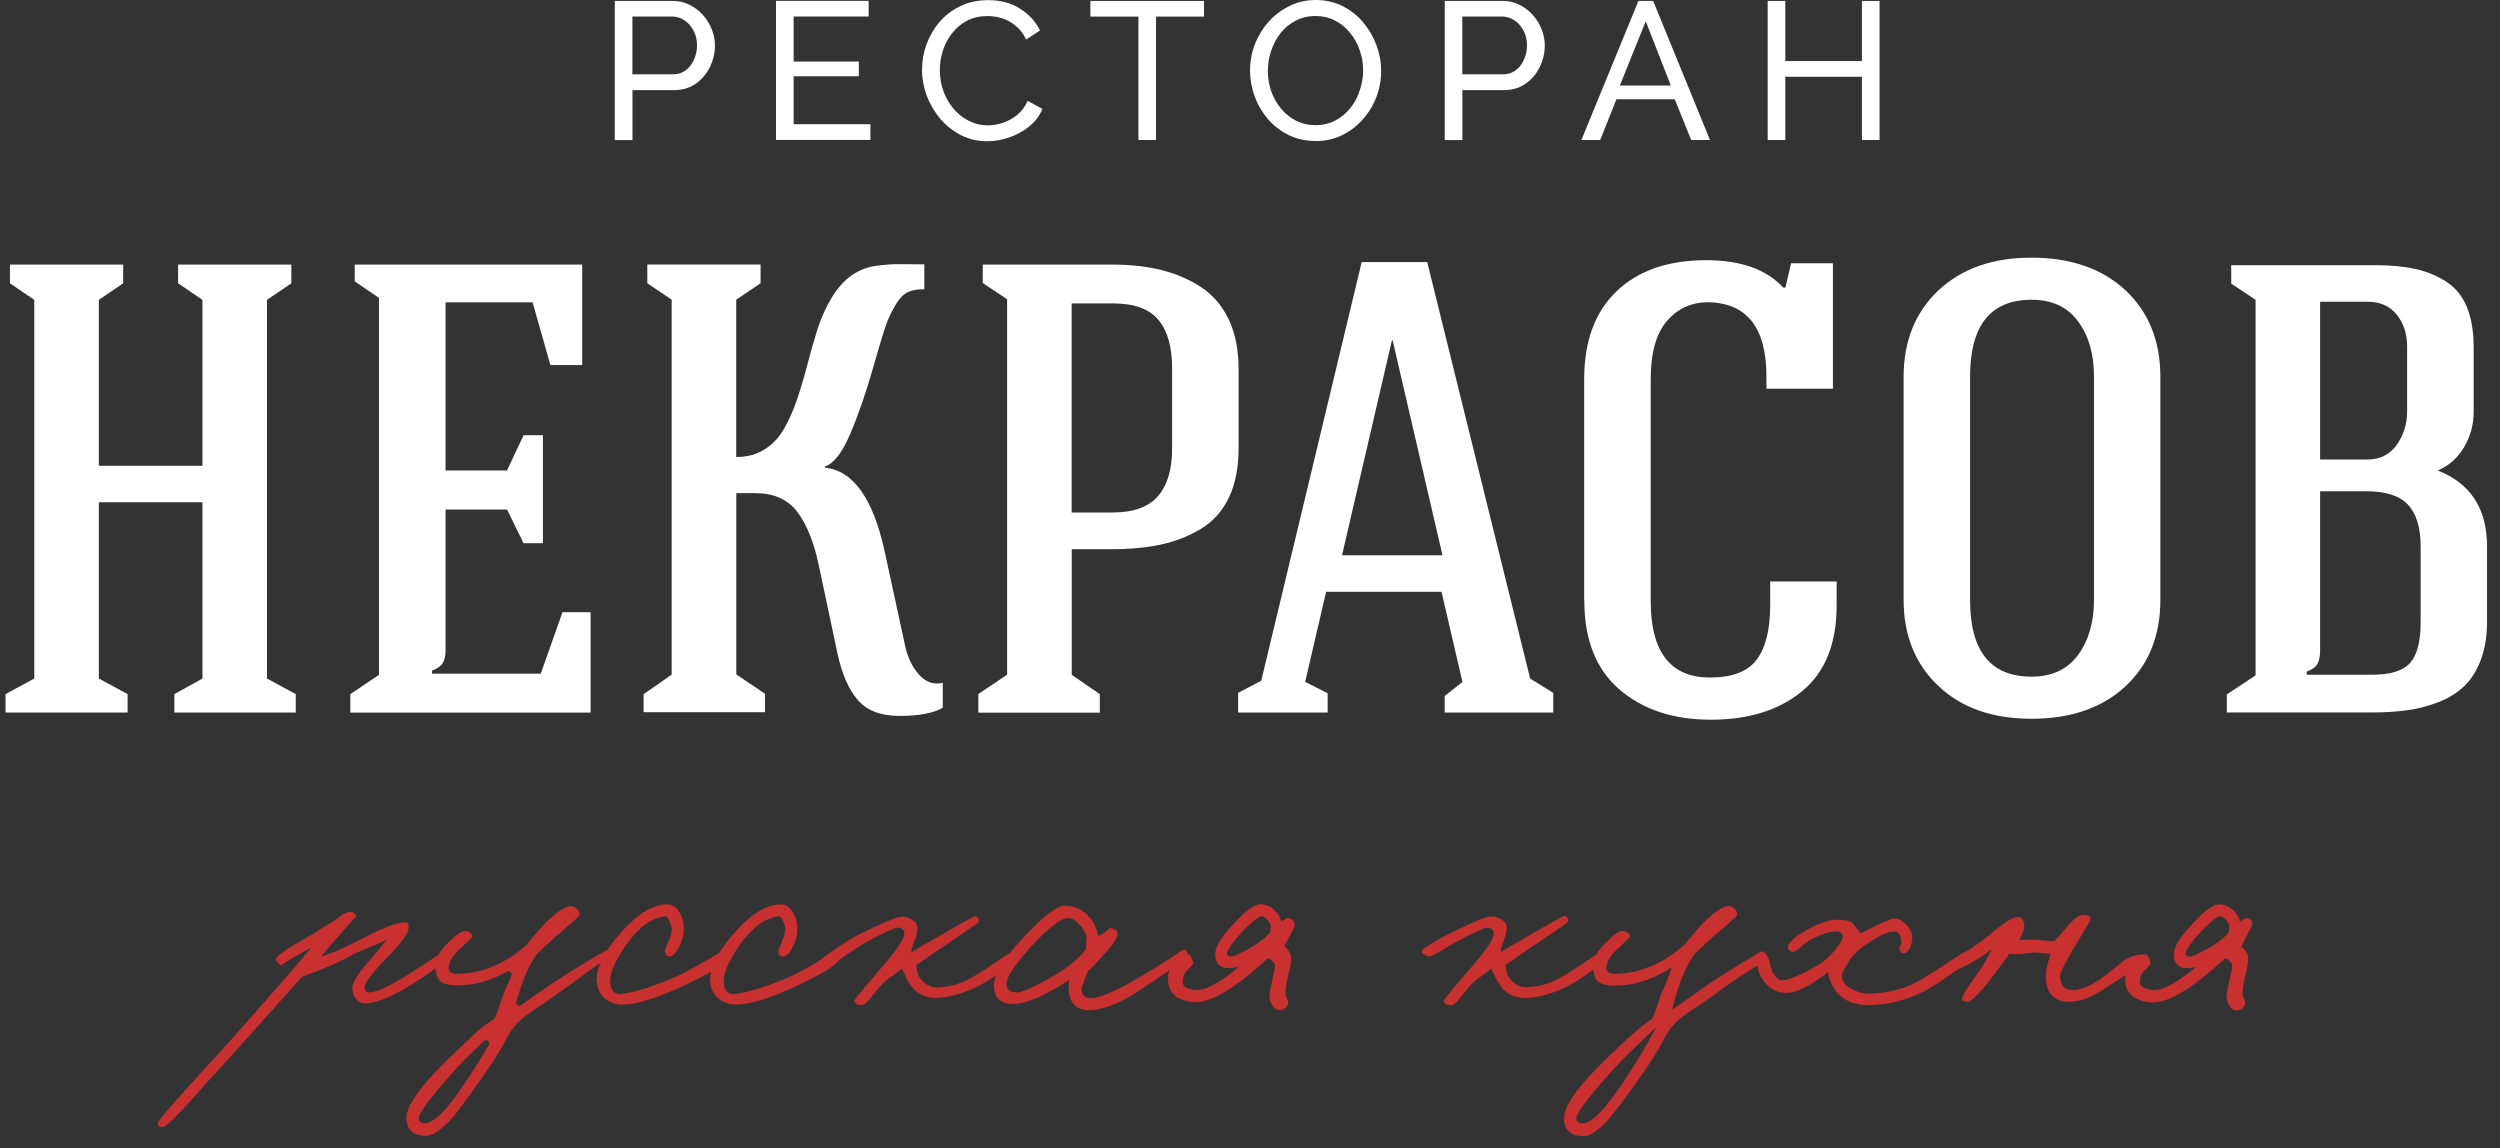 <?xml version="1.0" encoding="UTF-8"?> <svg xmlns="http://www.w3.org/2000/svg" width="135" height="62" viewBox="0 0 135 62" fill="none"><rect x="0" y="0" width="135" height="62" fill="#333333" stroke="none"/><path d="M0.3 38.477V37.482L1.851 36.641V16.191L0.537 15.298V14.288H6.652V15.298L5.337 16.191V25.153H10.932V16.191L9.617 15.298V14.288H15.733V15.298L14.418 16.191V36.641L15.97 37.482V38.477H9.416V37.482L10.932 36.641V27.123H5.337V36.641L6.889 37.482V38.477H0.3Z" fill="white"></path><path d="M18.919 38.477V37.482L20.467 36.44V16.088L19.156 15.196V14.288H31.438V19.712H29.721L28.761 16.325H24.059V25.405H27.38L28.272 23.502H29.318V29.334H28.272L27.38 27.514H24.059V35.129C24.059 35.422 24.008 35.647 23.905 35.812C23.803 35.974 23.613 36.108 23.333 36.207V36.377H29.2L30.376 33.057H31.892V38.481H18.919V38.477Z" fill="white"></path><path d="M34.754 38.478V37.483L36.27 36.432V16.183L34.955 15.295V14.284H41.071V15.295L39.756 16.183V24.679C40.352 24.679 40.865 24.541 41.304 24.257C41.742 23.977 42.093 23.598 42.362 23.116C42.63 22.634 42.863 22.101 43.06 21.513C43.258 20.925 43.44 20.305 43.609 19.649C43.779 18.994 43.957 18.37 44.146 17.774C44.336 17.182 44.588 16.621 44.9 16.092C45.216 15.567 45.579 15.157 45.994 14.864C46.207 14.718 46.432 14.604 46.665 14.513C46.898 14.422 47.178 14.363 47.506 14.328C47.83 14.296 48.082 14.276 48.256 14.268C48.43 14.264 48.726 14.264 49.148 14.268C49.571 14.272 49.824 14.276 49.914 14.276V15.623C49.377 15.611 48.979 15.733 48.726 15.982C48.473 16.234 48.213 16.669 47.944 17.281C47.81 17.604 47.542 18.465 47.147 19.859C46.748 21.252 46.334 22.449 45.903 23.451C45.473 24.454 45.019 25.035 44.549 25.189V25.256C46.073 25.406 47.151 26.918 47.778 29.804L48.868 34.837C49.002 35.477 49.251 36.006 49.618 36.421C49.985 36.835 50.412 36.989 50.909 36.875V38.221C50.392 38.513 49.618 38.659 48.584 38.659C47.549 38.659 46.811 38.371 46.318 37.798C45.824 37.226 45.461 36.389 45.224 35.288L44.206 30.487C43.945 29.263 43.562 28.315 43.053 27.64C42.539 26.965 41.785 26.63 40.786 26.63H39.76V36.417L41.308 37.463V38.458H34.754V38.478Z" fill="white"></path><path d="M57.87 27.675H60.077C61.198 27.675 62.015 27.383 62.528 26.795C63.038 26.211 63.294 25.35 63.294 24.209V19.886C63.294 18.737 63.05 17.865 62.552 17.272C62.059 16.68 61.245 16.384 60.108 16.384H57.87V27.672V27.675ZM52.832 38.477V37.478L54.384 36.432V16.159L53.069 15.283V14.288H60.077C61.052 14.288 61.936 14.386 62.722 14.584C63.508 14.781 64.222 15.089 64.862 15.508C65.501 15.93 65.999 16.51 66.354 17.257C66.705 18.003 66.883 18.883 66.883 19.906V24.209C66.883 25.251 66.709 26.136 66.362 26.866C66.014 27.593 65.509 28.157 64.854 28.556C64.198 28.951 63.48 29.235 62.698 29.405C61.916 29.574 61.02 29.657 60.014 29.657H57.874V36.44L59.39 37.486V38.485H52.836L52.832 38.477Z" fill="white"></path><path d="M72.474 29.985H77.894L75.198 18.358L75.162 18.39L72.47 29.981L72.474 29.985ZM66.859 38.477V37.415L68.107 36.76C68.308 35.919 69.094 32.642 70.468 26.922C71.842 21.205 72.864 16.949 73.532 14.15H77.069L82.628 36.642L83.875 37.415V38.477H78.013V37.585L78.972 36.827L77.843 31.959H71.609L70.48 36.823L71.692 37.435V38.477H66.856H66.859Z" fill="white"></path><path d="M85.546 32.445V20.466C85.546 18.421 86.13 16.842 87.299 15.725C88.467 14.608 90.078 14.051 92.135 14.051C94.003 14.051 95.392 14.544 96.296 15.531H96.411L96.719 14.217H98.977V20.992H95.388V20.336C95.388 17.695 94.338 16.357 92.238 16.321C91.338 16.321 90.595 16.661 90.015 17.332C89.431 18.007 89.139 19.053 89.139 20.466V32.457C89.139 35.212 90.205 36.586 92.34 36.586C93.541 36.586 94.385 36.263 94.867 35.615C95.349 34.968 95.59 33.989 95.59 32.682V31.399H99.178V32.713C99.178 34.758 98.559 36.294 97.319 37.321C96.075 38.347 94.433 38.864 92.392 38.864C90.351 38.864 88.712 38.319 87.449 37.23C86.186 36.14 85.554 34.545 85.554 32.445H85.546Z" fill="white"></path><path d="M106.384 32.398C106.384 35.161 107.489 36.539 109.704 36.539C110.805 36.539 111.642 36.148 112.215 35.367C112.787 34.581 113.076 33.594 113.076 32.398V20.344C113.076 19.128 112.791 18.129 112.215 17.352C111.642 16.574 110.805 16.187 109.704 16.187C107.489 16.187 106.384 17.573 106.384 20.344V32.398ZM102.795 32.378V20.364C102.795 18.422 103.423 16.862 104.674 15.682C105.926 14.505 107.604 13.913 109.704 13.913C111.804 13.913 113.518 14.501 114.773 15.674C116.029 16.846 116.66 18.41 116.66 20.364V32.378C116.66 34.332 116.033 35.895 114.773 37.06C113.514 38.229 111.824 38.813 109.704 38.813C107.584 38.813 105.926 38.225 104.674 37.044C103.423 35.864 102.795 34.308 102.795 32.378Z" fill="white"></path><path d="M125.287 24.813H127.845C128.52 24.813 129.041 24.553 129.42 24.027C129.795 23.502 129.985 22.898 129.985 22.207V18.725C129.985 18.026 129.795 17.446 129.42 16.984C129.045 16.522 128.52 16.293 127.845 16.293H125.287V24.817V24.813ZM128.086 36.436C129.085 36.436 129.772 36.223 130.151 35.793C130.526 35.366 130.715 34.632 130.715 33.594V29.519C130.715 28.493 130.486 27.739 130.032 27.253C129.578 26.767 128.828 26.527 127.782 26.527H125.287V35.114C125.287 35.441 125.235 35.69 125.137 35.86C125.034 36.029 124.845 36.164 124.564 36.266V36.436H128.086ZM120.249 38.477V37.498L121.801 36.472V16.191L120.486 15.314V14.319H128.22C129.073 14.319 129.807 14.386 130.419 14.521C131.031 14.655 131.588 14.884 132.085 15.204C132.587 15.524 132.962 15.977 133.206 16.57C133.451 17.158 133.578 17.888 133.578 18.753V22.223C133.578 22.918 133.408 23.562 133.064 24.142C132.721 24.726 132.247 25.149 131.639 25.405C133.416 26.104 134.3 27.47 134.3 29.515V33.574C134.3 34.348 134.189 35.027 133.972 35.611C133.755 36.195 133.463 36.669 133.096 37.024C132.729 37.384 132.275 37.676 131.73 37.893C131.185 38.11 130.62 38.264 130.036 38.347C129.452 38.43 128.8 38.473 128.082 38.473H120.249V38.477Z" fill="white"></path><path d="M66.457 51.66C66.279 51.64 66.268 51.561 66.26 51.522C66.248 51.447 66.299 51.182 66.994 50.408C67.721 49.615 68.02 49.488 68.139 49.48H68.147C68.253 49.48 68.364 49.587 68.443 49.678C68.593 49.855 68.617 49.954 68.617 50.002L68.597 50.333C68.329 50.673 67.867 51.012 67.219 51.348C66.674 51.64 66.501 51.66 66.453 51.656M56.24 53.061C55.533 53.44 55.071 53.622 54.85 53.594C54.55 53.563 54.384 53.428 54.349 53.192C54.305 52.844 54.727 52.177 55.62 51.182C56.579 50.132 57.262 49.595 57.665 49.575C57.878 49.563 58.099 49.698 58.336 49.978C58.561 50.246 58.672 50.468 58.672 50.649L58.64 51.269C58.182 51.873 57.385 52.469 56.244 53.061M26.392 56.429C25.978 57.144 25.544 57.838 25.09 58.51C24.138 59.939 23.428 60.653 22.946 60.653C22.745 60.653 22.634 60.574 22.61 60.42C22.575 60.144 23.301 59.181 24.79 57.538C25.07 57.234 25.516 56.796 26.124 56.216C26.27 56.078 26.495 56.255 26.392 56.429ZM69.833 49.745C69.833 49.745 69.813 49.709 69.801 49.698C69.766 49.65 69.71 49.615 69.639 49.591C69.548 49.563 69.458 49.591 69.375 49.638C69.375 49.638 69.339 49.674 69.197 49.765C69.13 49.567 69.071 49.441 69.015 49.362C68.767 49.026 68.451 48.845 68.076 48.829H68.068C67.736 48.829 67.258 49.184 66.568 49.946C65.928 50.625 65.616 51.147 65.616 51.529C65.616 52.011 65.873 52.276 66.343 52.276C66.52 52.276 66.726 52.236 66.951 52.161C66.852 52.244 66.749 52.331 66.639 52.418C65.735 53.144 65.052 53.488 64.598 53.456C64.084 53.425 63.84 53.267 63.863 52.986C63.875 52.71 63.982 52.489 64.179 52.335C64.357 52.177 64.44 52.059 64.432 51.983C64.353 51.707 64.282 51.561 64.215 51.549C64.187 51.549 64.159 51.549 64.128 51.549C64.128 51.368 64.096 51.289 63.895 51.281C63.796 51.32 63.196 51.806 61.333 52.888C60.184 53.555 59.374 53.894 58.904 53.894C58.6 53.894 58.435 53.748 58.403 53.456C58.391 53.357 58.51 53.014 58.755 52.434C58.956 52.264 59.236 51.976 59.592 51.561C60.061 51.06 60.31 50.708 60.346 50.507C60.377 50.262 60.223 50.128 59.876 50.104C59.986 50.116 59.801 50.266 59.323 50.558C59.189 50.12 59.07 49.84 58.972 49.706C58.593 49.192 58.123 48.924 57.566 48.9C57.084 48.888 56.299 49.488 55.205 50.693C54.956 50.957 54.739 51.206 54.55 51.443C54.372 51.553 54.147 51.707 53.863 51.901C53.093 52.426 52.525 52.777 52.157 52.955C51.676 53.18 51.162 53.302 50.618 53.322C50.337 53.334 50.081 53.227 49.848 53.006C49.67 52.828 49.567 52.666 49.544 52.517C49.489 52.272 49.477 52.126 49.508 52.082C49.777 51.916 50.089 51.703 50.448 51.447L51.285 50.878C52.335 50.171 52.86 49.808 52.86 49.773C52.86 49.595 52.797 49.492 52.675 49.473C52.619 49.461 51.988 49.808 50.783 50.511C49.773 51.083 49.252 51.391 49.208 51.443C49.208 51.308 49.267 51.099 49.378 50.815C49.489 50.535 49.544 50.302 49.544 50.112C49.544 49.934 49.445 49.781 49.244 49.658C49.054 49.536 48.853 49.484 48.64 49.508C48.34 49.544 47.558 49.875 46.294 50.515C46.014 50.649 45.568 50.929 44.952 51.352C44.597 51.601 44.34 51.79 44.178 51.924C44.139 51.948 44.103 51.968 44.064 51.991C43.361 52.406 42.797 52.694 42.37 52.864C41.285 53.31 40.416 53.578 39.757 53.669C39.287 53.736 39.062 53.48 39.085 52.9C39.109 52.453 39.389 51.837 39.922 51.056C40.602 50.084 41.32 49.559 42.066 49.48C42.165 49.469 42.268 49.634 42.37 49.982C42.437 50.183 42.402 50.432 42.272 50.736C42.114 51.127 42.035 51.312 42.035 51.289C42.015 51.514 42.09 51.636 42.272 51.656C42.437 51.668 42.611 51.506 42.789 51.17C42.959 50.858 43.045 50.55 43.057 50.246C43.069 49.879 42.994 49.559 42.836 49.295C42.67 48.983 42.437 48.829 42.133 48.841C41.304 48.853 40.4 49.457 39.421 50.649C39.188 50.937 38.991 51.214 38.833 51.474C38.679 51.553 38.379 51.727 37.929 51.987C37.226 52.402 36.661 52.69 36.235 52.86C35.149 53.306 34.281 53.575 33.621 53.665C33.156 53.733 32.931 53.476 32.95 52.895C32.974 52.449 33.254 51.834 33.791 51.052C34.47 50.081 35.189 49.556 35.935 49.477C36.034 49.465 36.136 49.63 36.239 49.978C36.306 50.179 36.27 50.428 36.14 50.732C35.982 51.123 35.907 51.308 35.907 51.285C35.884 51.51 35.963 51.632 36.14 51.652C36.306 51.664 36.48 51.502 36.657 51.166C36.827 50.854 36.914 50.546 36.926 50.242C36.938 49.875 36.863 49.556 36.705 49.291C36.539 48.979 36.302 48.825 36.002 48.837C35.173 48.849 34.273 49.453 33.286 50.645C33.104 50.87 32.946 51.083 32.812 51.289C32.504 51.431 31.41 52.078 29.887 53.057L28.145 54.273C28.011 54.364 27.834 54.242 27.881 54.084C27.96 53.803 28.082 53.428 28.248 52.955C28.414 52.513 28.635 52.07 28.911 51.624C28.915 51.616 28.919 51.608 28.923 51.605C29.053 51.443 29.452 51.068 30.123 50.475C30.755 49.942 31.13 49.607 31.253 49.469C31.28 49.437 31.3 49.398 31.296 49.354C31.292 49.259 31.249 49.169 31.162 49.082C31.063 48.983 30.949 48.932 30.826 48.932C30.538 48.932 30.088 49.22 29.488 49.804C29.322 49.962 28.979 50.357 28.457 50.996C28.453 51.004 28.442 51.012 28.438 51.02C27.257 52.062 25.998 52.584 24.663 52.584C24.351 52.584 24.205 52.461 24.229 52.216C24.249 51.904 24.474 51.557 24.9 51.178C25.18 50.922 25.362 50.748 25.445 50.653C25.485 50.606 25.504 50.538 25.481 50.483C25.437 50.369 25.319 50.302 25.133 50.274C24.967 50.239 24.648 50.46 24.178 50.925C23.957 51.154 23.791 51.364 23.672 51.561C23.384 51.751 22.946 52.035 22.369 52.418C21.165 53.2 20.348 53.59 19.922 53.59C19.788 53.59 19.709 53.5 19.689 53.322C19.677 53.097 20.056 52.584 20.826 51.782C21.608 51.001 22.022 50.452 22.066 50.14C22.089 49.915 22.034 49.804 21.9 49.804C21.43 49.804 20.617 50.116 19.456 50.74C18.473 51.241 17.77 51.545 17.348 51.644C17.482 51.466 17.814 51.075 18.354 50.471C18.935 49.8 19.227 49.477 19.227 49.5C19.227 49.366 19.144 49.283 18.974 49.248C18.797 49.204 18.512 49.342 18.121 49.666C17.968 49.757 17.727 49.907 17.403 50.116C17.091 50.325 16.803 50.503 16.55 50.637C15.378 51.285 14.829 51.687 14.908 51.841C15.018 52.031 15.133 52.13 15.243 52.141C15.145 52.13 15.457 51.92 16.183 51.506L16.819 51.17C16.195 51.916 15.188 53.081 13.802 54.652C13.258 55.276 12.725 55.872 12.211 56.445L10.786 58.004C8.33 60.681 8.516 60.665 8.516 60.701C8.54 60.815 8.626 60.87 8.784 60.87C8.828 60.87 9.092 60.851 11.153 58.474C11.611 57.996 13.329 56.086 16.313 52.745C17.34 52.386 18.279 51.976 19.128 51.506C19.294 51.427 19.606 51.293 20.068 51.103C20.411 50.969 20.684 50.846 20.873 50.736C20.849 50.803 20.573 51.147 20.036 51.774C19.389 52.501 19.053 53.014 19.029 53.314C19.018 53.539 19.073 53.733 19.199 53.902C19.334 54.092 19.499 54.187 19.701 54.187C20.372 54.175 21.363 53.74 22.681 52.88C23.005 52.663 23.285 52.469 23.518 52.295C23.562 52.615 23.625 52.821 23.704 52.911C23.862 53.113 24.205 53.211 24.742 53.211C25.599 53.211 26.476 52.967 27.368 52.469C27.51 52.39 27.668 52.532 27.613 52.682C27.565 52.809 27.506 52.951 27.439 53.109C27.261 53.5 27.154 53.756 27.119 53.879C27.032 54.167 26.906 54.526 26.736 54.949C26.724 54.984 26.701 55.012 26.669 55.031L26.515 55.13C25.919 55.541 25.911 55.545 24.695 56.717C22.863 58.427 21.947 59.643 21.947 60.369C21.947 60.993 22.294 61.317 22.985 61.34C23.321 61.352 23.755 61.072 24.288 60.507C24.288 60.503 24.296 60.499 24.296 60.495C24.403 60.393 24.501 60.282 24.592 60.168C25.212 59.355 26.764 57.25 27.257 56.263C27.916 54.925 28.501 54.826 29.997 53.744C31.158 52.892 31.971 52.299 32.437 51.972C32.267 52.362 32.196 52.718 32.224 53.042C32.259 53.409 32.409 53.705 32.674 53.93C32.919 54.131 33.215 54.238 33.562 54.246C34.245 54.269 35.283 53.969 36.677 53.342C37.415 53.002 37.988 52.71 38.402 52.465C38.355 52.666 38.339 52.86 38.355 53.038C38.387 53.405 38.541 53.701 38.805 53.926C39.05 54.127 39.346 54.234 39.693 54.242C40.373 54.266 41.415 53.965 42.808 53.338C44.325 52.639 45.154 52.141 45.296 51.841C45.995 51.356 46.46 51.048 46.693 50.925C47.743 50.345 48.355 50.065 48.533 50.089C48.734 50.124 48.837 50.234 48.837 50.424C48.837 50.704 48.399 51.34 47.53 52.335C46.583 53.44 46.113 54.009 46.125 54.044C46.168 54.198 46.314 54.277 46.559 54.277C46.658 54.277 46.843 54.108 47.112 53.776C47.424 53.373 47.609 53.152 47.664 53.105C47.811 52.971 47.996 52.824 48.217 52.67C48.462 52.493 48.624 52.37 48.703 52.303C48.746 52.382 48.821 52.532 48.92 52.757C49.011 52.935 49.082 53.065 49.137 53.144C49.449 53.634 49.919 53.883 50.543 53.883C51.099 53.883 51.747 53.725 52.485 53.413C52.88 53.243 53.31 52.994 53.78 52.666C53.709 52.856 53.673 53.026 53.673 53.176C53.673 53.867 54.009 54.214 54.676 54.214C55.158 54.214 55.742 54.036 56.437 53.677C56.84 53.476 57.274 53.219 57.744 52.907C57.688 53.255 57.693 53.555 57.764 53.811C57.898 54.301 58.245 54.55 58.802 54.55C59.572 54.55 60.539 54.159 61.7 53.377C62.296 52.978 62.782 52.647 63.16 52.386C63.105 52.524 63.074 52.663 63.074 52.809C63.054 53.602 63.52 54.036 64.479 54.115C65.127 54.159 66.015 53.748 67.144 52.876C67.511 52.588 67.957 52.205 68.482 51.735C68.727 51.869 68.85 52.003 68.85 52.138C68.838 52.303 68.782 52.599 68.68 53.026C68.589 53.428 68.546 53.689 68.546 53.815C68.546 53.969 68.597 54.127 68.7 54.281C68.81 54.471 68.952 54.562 69.118 54.55C69.331 54.53 69.477 54.416 69.552 54.214C69.576 54.135 69.56 54.048 69.501 53.946C69.446 53.835 69.418 53.744 69.418 53.677C69.406 53.464 69.446 53.164 69.537 52.773C69.647 52.351 69.71 52.023 69.722 51.802C69.734 51.545 69.608 51.312 69.355 51.095C69.355 51.075 69.529 50.748 69.872 50.112C69.939 49.994 69.931 49.84 69.844 49.733C69.844 49.733 69.841 49.729 69.837 49.725L69.829 49.717L69.833 49.745Z" fill="#C93131"></path><path d="M118.216 51.66C118.038 51.64 118.026 51.561 118.022 51.521C118.01 51.446 118.062 51.182 118.756 50.412C119.479 49.618 119.787 49.488 119.901 49.484H119.909C120.016 49.484 120.126 49.591 120.205 49.682C120.355 49.859 120.379 49.958 120.379 50.005L120.359 50.337C120.091 50.676 119.629 51.016 118.982 51.352C118.441 51.644 118.267 51.667 118.216 51.66ZM87.599 58.517C86.651 59.947 85.937 60.661 85.455 60.661C85.254 60.661 85.143 60.582 85.119 60.428C85.084 60.148 85.81 59.188 87.299 57.546C87.689 57.124 88.404 56.429 89.442 55.469C88.874 56.531 88.258 57.546 87.603 58.517H87.599ZM121.567 49.701C121.532 49.654 121.477 49.618 121.406 49.595C121.315 49.563 121.22 49.595 121.141 49.642C121.141 49.642 121.106 49.678 120.963 49.772C120.896 49.575 120.837 49.449 120.782 49.37C120.533 49.034 120.217 48.852 119.842 48.837H119.834C119.503 48.837 119.025 49.192 118.334 49.954C117.694 50.633 117.383 51.154 117.383 51.537C117.383 52.019 117.639 52.283 118.109 52.283C118.259 52.283 118.421 52.256 118.595 52.204C118.512 52.276 118.425 52.346 118.33 52.422C117.426 53.148 116.743 53.492 116.289 53.46C115.776 53.424 115.527 53.27 115.551 52.99C115.563 52.71 115.669 52.493 115.87 52.339C116.048 52.181 116.131 52.062 116.123 51.987C116.044 51.707 115.973 51.561 115.906 51.549H115.89C115.851 51.533 115.807 51.533 115.752 51.541C115.685 51.553 115.132 51.514 114.595 51.952C113.96 52.465 113.557 52.781 113.391 52.891C112.823 53.27 112.341 53.46 111.95 53.46C111.48 53.46 111.247 53.203 111.247 52.69C111.247 52.501 111.603 51.818 112.317 50.645C112.684 50.041 112.874 49.717 112.886 49.674C112.929 49.496 112.787 49.405 112.451 49.405C112.238 49.405 111.915 49.674 111.48 50.211C111.314 50.424 111.133 50.625 110.943 50.815C110.853 50.834 110.699 50.831 110.474 50.795C110.193 50.763 110.027 50.744 109.972 50.744H109.032C109.258 50.384 109.344 50.096 109.301 49.871C109.258 49.65 109.159 49.532 109.017 49.52C108.728 49.488 108.164 49.84 107.327 50.574C107.102 50.763 106.735 51.024 106.229 51.352C106.02 51.438 105.661 51.652 105.148 51.999C104.267 52.591 103.655 52.962 103.324 53.12C102.633 53.444 101.863 53.622 101.01 53.657C100.655 53.669 100.311 53.586 99.988 53.405C99.609 53.203 99.435 52.939 99.466 52.615C99.478 52.536 99.601 52.303 99.834 51.912C100.055 51.557 100.414 51.221 100.904 50.906C101.563 50.471 102.044 50.27 102.345 50.305C102.546 50.337 102.656 50.526 102.68 50.874C102.68 50.917 102.66 50.984 102.613 51.075C102.57 51.166 102.558 51.233 102.577 51.277C102.621 51.411 102.688 51.478 102.779 51.478C103.004 51.478 103.158 51.257 103.249 50.807C103.304 50.526 103.221 50.254 102.996 49.986C102.783 49.741 102.542 49.611 102.277 49.599C102.108 49.599 101.508 49.867 100.469 50.404L100.051 49.867C99.928 49.753 99.711 49.69 99.399 49.666C98.874 49.642 98.314 49.8 97.725 50.132C96.908 50.578 96.521 50.925 96.553 51.17C96.576 51.316 96.667 51.395 96.821 51.403C96.9 51.415 97.027 51.336 97.208 51.17C97.441 50.961 97.615 50.823 97.729 50.767C98.365 50.432 98.847 50.274 99.17 50.297C99.427 50.317 99.537 50.424 99.506 50.613C99.47 50.838 99.202 51.213 98.701 51.735C98.412 51.991 97.974 52.26 97.394 52.54C96.79 52.832 96.387 52.962 96.19 52.943C96.043 52.919 95.889 52.773 95.72 52.508C95.684 52.453 95.629 52.252 95.55 51.904C95.546 51.869 95.534 51.841 95.518 51.813C95.51 51.75 95.388 51.557 95.337 51.494C95.281 51.407 95.218 51.367 95.155 51.375C95.064 51.375 94.148 51.936 92.407 53.049L90.299 54.522C90.331 54.277 90.489 53.752 90.765 52.947C90.935 52.501 91.156 52.054 91.436 51.608C91.558 51.454 91.961 51.071 92.64 50.467C93.422 49.812 93.813 49.453 93.813 49.397C93.825 49.287 93.777 49.18 93.679 49.081C93.58 48.983 93.465 48.931 93.343 48.931C93.055 48.931 92.605 49.22 92.005 49.804C91.839 49.958 91.491 50.361 90.966 51.008C89.782 52.058 88.519 52.583 87.18 52.583C86.868 52.583 86.722 52.461 86.746 52.216C86.766 51.904 86.991 51.557 87.413 51.178C87.816 50.811 88.013 50.609 88.013 50.578C88.001 50.408 87.879 50.309 87.646 50.274C87.476 50.242 87.16 50.459 86.691 50.929C86.469 51.154 86.308 51.359 86.193 51.549C86.047 51.644 85.881 51.758 85.684 51.889C84.914 52.414 84.342 52.765 83.978 52.943C83.497 53.168 82.983 53.29 82.435 53.31C82.154 53.322 81.898 53.215 81.665 52.994C81.487 52.816 81.385 52.654 81.365 52.508C81.309 52.264 81.298 52.117 81.329 52.074C81.598 51.908 81.91 51.695 82.269 51.438L83.106 50.87C84.156 50.163 84.681 49.796 84.681 49.764C84.681 49.587 84.618 49.484 84.496 49.461C84.44 49.449 83.809 49.796 82.604 50.499C81.598 51.071 81.073 51.379 81.029 51.427C81.029 51.292 81.084 51.083 81.199 50.799C81.309 50.519 81.365 50.286 81.365 50.092C81.365 49.914 81.266 49.764 81.065 49.642C80.875 49.52 80.674 49.468 80.461 49.492C80.161 49.528 79.375 49.859 78.115 50.499C77.835 50.633 76.805 51.225 76.781 51.304C76.738 51.45 76.951 51.62 77.136 51.64C77.227 51.648 77.286 51.656 77.867 51.312C78.613 50.87 78.285 51.056 78.518 50.933C79.568 50.353 80.18 50.072 80.362 50.096C80.563 50.128 80.662 50.242 80.662 50.432C80.662 50.712 80.228 51.348 79.355 52.343C78.404 53.448 77.938 54.017 77.95 54.052C77.993 54.206 78.139 54.285 78.384 54.285C78.483 54.285 78.668 54.115 78.937 53.784C79.249 53.381 79.434 53.16 79.489 53.112C79.635 52.978 79.821 52.832 80.042 52.678C80.287 52.501 80.453 52.374 80.528 52.311C80.571 52.39 80.646 52.54 80.745 52.761C80.836 52.939 80.907 53.069 80.962 53.148C81.274 53.642 81.744 53.886 82.371 53.886C82.928 53.886 83.576 53.728 84.314 53.416C84.823 53.195 85.396 52.844 86.031 52.366C86.075 52.654 86.134 52.84 86.209 52.923C86.363 53.124 86.71 53.223 87.247 53.223C88.23 53.223 89.237 52.899 90.264 52.252C90.22 52.441 90.114 52.73 89.948 53.124C89.77 53.515 89.663 53.772 89.628 53.894C89.537 54.194 89.403 54.569 89.225 55.015L88.704 55.39C88.546 55.533 88.42 55.556 87.204 56.733C85.372 58.442 84.456 59.658 84.456 60.385C84.456 61.008 84.803 61.332 85.494 61.356C85.83 61.368 86.264 61.087 86.801 60.519L86.991 60.286C87.492 59.674 89.229 57.353 89.762 56.279C90.421 54.94 91.01 54.842 92.502 53.76C93.592 52.955 94.409 52.433 94.914 52.133C94.926 52.406 95.025 52.678 95.214 52.947C95.514 53.361 95.905 53.582 96.387 53.618C96.936 53.653 97.718 53.27 98.732 52.481C98.708 52.647 98.775 52.883 98.933 53.184C99.301 53.934 99.988 54.293 100.994 54.273C101.989 54.253 102.945 54.013 103.857 53.555C104.279 53.341 104.836 52.986 105.515 52.485C105.55 52.457 105.586 52.433 105.621 52.41C105.827 52.323 106.123 52.161 106.454 51.983C107.126 51.624 107.449 51.304 107.56 51.249C107.315 51.762 107.035 52.232 106.723 52.654C106.154 53.424 105.898 53.882 105.953 54.028C105.953 54.04 106.04 54.06 106.222 54.096C106.447 54.115 106.96 53.594 107.761 52.52L108.5 51.514C108.823 51.537 109.246 51.514 109.771 51.446C109.869 51.434 110.027 51.442 110.241 51.462C110.497 51.498 110.663 51.514 110.742 51.514C110.572 51.983 110.485 52.374 110.474 52.686C110.474 53.626 110.896 54.096 111.745 54.096C112.337 54.096 113.02 53.827 113.79 53.29C114.153 53.041 114.485 52.836 114.773 52.662C114.765 52.714 114.761 52.769 114.761 52.82C114.737 53.614 115.207 54.048 116.167 54.127C116.814 54.17 117.702 53.76 118.831 52.887C119.199 52.595 119.645 52.216 120.17 51.746C120.415 51.881 120.537 52.015 120.537 52.149C120.525 52.319 120.47 52.615 120.367 53.037C120.276 53.44 120.233 53.701 120.233 53.823C120.233 53.981 120.284 54.135 120.383 54.293C120.494 54.482 120.636 54.573 120.802 54.561C121.015 54.538 121.157 54.427 121.236 54.226C121.26 54.147 121.24 54.056 121.185 53.957C121.129 53.847 121.102 53.756 121.102 53.689C121.09 53.476 121.129 53.176 121.22 52.785C121.331 52.362 121.394 52.039 121.402 51.813C121.413 51.557 121.291 51.324 121.034 51.111C121.034 51.091 121.169 50.811 121.516 50.167C121.548 50.116 121.571 50.072 121.587 50.033C121.595 50.017 121.599 50.005 121.603 49.993C121.611 49.97 121.615 49.95 121.619 49.93C121.635 49.812 121.595 49.733 121.56 49.69L121.567 49.701Z" fill="#C93131"></path><path d="M34.15 4.015H36.341C36.601 4.015 36.827 3.944 37.016 3.805C37.213 3.663 37.363 3.474 37.47 3.233C37.584 2.992 37.64 2.732 37.64 2.447C37.64 2.151 37.577 1.887 37.45 1.654C37.324 1.413 37.158 1.227 36.953 1.093C36.748 0.959 36.523 0.892 36.278 0.892H34.15V4.011V4.015ZM33.198 7.56V0.051H36.329C36.661 0.051 36.965 0.122 37.241 0.264C37.513 0.398 37.758 0.58 37.96 0.813C38.165 1.038 38.323 1.298 38.437 1.587C38.548 1.867 38.607 2.155 38.607 2.451C38.607 2.862 38.516 3.253 38.331 3.628C38.145 3.995 37.892 4.295 37.561 4.528C37.229 4.753 36.838 4.867 36.396 4.867H34.154V7.564H33.202L33.198 7.56Z" fill="white"></path><path d="M47.001 6.711V7.556H41.904V0.047H46.906V0.892H42.856V3.324H46.377V4.117H42.856V6.707H47.001V6.711Z" fill="white"></path><path d="M49.792 3.75C49.792 3.292 49.871 2.842 50.025 2.408C50.187 1.966 50.42 1.559 50.72 1.204C51.032 0.837 51.407 0.549 51.853 0.335C52.295 0.118 52.8 0.008 53.365 0.008C54.036 0.008 54.609 0.162 55.09 0.474C55.568 0.774 55.927 1.168 56.16 1.646L55.41 2.136C55.26 1.816 55.071 1.567 54.838 1.386C54.613 1.196 54.364 1.062 54.095 0.983C53.835 0.904 53.578 0.868 53.322 0.868C52.907 0.868 52.536 0.951 52.212 1.121C51.896 1.291 51.628 1.516 51.407 1.8C51.19 2.08 51.024 2.4 50.909 2.752C50.803 3.099 50.751 3.446 50.751 3.798C50.751 4.185 50.815 4.56 50.941 4.919C51.075 5.278 51.257 5.594 51.49 5.871C51.723 6.143 51.999 6.364 52.315 6.526C52.631 6.688 52.978 6.771 53.349 6.771C53.61 6.771 53.878 6.723 54.151 6.633C54.427 6.542 54.684 6.4 54.925 6.21C55.165 6.013 55.355 5.76 55.497 5.448L56.291 5.882C56.136 6.257 55.896 6.573 55.572 6.834C55.248 7.094 54.885 7.292 54.482 7.426C54.087 7.56 53.697 7.627 53.31 7.627C52.797 7.627 52.323 7.517 51.892 7.3C51.462 7.075 51.087 6.779 50.771 6.411C50.459 6.036 50.218 5.622 50.041 5.164C49.875 4.698 49.788 4.228 49.788 3.758" fill="white"></path><path d="M65.016 0.896H62.426V7.56H61.475V0.896H58.881V0.051H65.016V0.896Z" fill="white"></path><path d="M68.462 3.806C68.462 4.185 68.522 4.556 68.64 4.915C68.766 5.267 68.944 5.582 69.169 5.859C69.394 6.135 69.666 6.352 69.982 6.514C70.298 6.676 70.653 6.759 71.04 6.759C71.427 6.759 71.802 6.672 72.118 6.502C72.434 6.333 72.703 6.108 72.924 5.827C73.149 5.547 73.318 5.231 73.429 4.876C73.547 4.524 73.611 4.165 73.611 3.806C73.611 3.423 73.547 3.06 73.421 2.704C73.303 2.353 73.125 2.037 72.892 1.761C72.667 1.481 72.394 1.259 72.079 1.105C71.767 0.944 71.423 0.865 71.044 0.865C70.642 0.865 70.282 0.951 69.966 1.117C69.651 1.279 69.378 1.5 69.153 1.784C68.936 2.065 68.766 2.385 68.644 2.736C68.525 3.083 68.466 3.439 68.466 3.806M71.032 7.612C70.503 7.612 70.026 7.505 69.595 7.296C69.165 7.083 68.79 6.798 68.474 6.439C68.162 6.072 67.921 5.665 67.756 5.211C67.586 4.753 67.503 4.284 67.503 3.806C67.503 3.328 67.59 2.831 67.767 2.377C67.949 1.919 68.202 1.512 68.518 1.161C68.841 0.801 69.22 0.521 69.651 0.316C70.081 0.107 70.551 0 71.056 0C71.561 0 72.067 0.111 72.497 0.328C72.927 0.545 73.299 0.837 73.607 1.204C73.918 1.571 74.155 1.978 74.325 2.432C74.495 2.882 74.582 3.344 74.582 3.818C74.582 4.319 74.495 4.797 74.317 5.259C74.144 5.709 73.891 6.115 73.567 6.475C73.251 6.826 72.876 7.106 72.446 7.312C72.016 7.517 71.546 7.62 71.04 7.62" fill="white"></path><path d="M78.968 4.015H81.159C81.42 4.015 81.645 3.944 81.834 3.805C82.032 3.663 82.182 3.474 82.288 3.233C82.403 2.992 82.458 2.732 82.458 2.447C82.458 2.151 82.395 1.887 82.269 1.654C82.142 1.413 81.977 1.227 81.771 1.093C81.566 0.959 81.341 0.892 81.092 0.892H78.964V4.011L78.968 4.015ZM78.017 7.56V0.051H81.147C81.479 0.051 81.783 0.122 82.055 0.264C82.332 0.398 82.569 0.58 82.774 0.813C82.979 1.038 83.137 1.298 83.248 1.587C83.362 1.867 83.418 2.155 83.418 2.451C83.418 2.862 83.327 3.253 83.141 3.628C82.96 3.995 82.703 4.295 82.371 4.528C82.04 4.753 81.653 4.867 81.211 4.867H78.968V7.564H78.017V7.56Z" fill="white"></path><path d="M90.224 4.619L88.87 1.148L87.472 4.619H90.224ZM88.467 0.051H89.272L92.34 7.56H91.325L90.437 5.361H87.287L86.41 7.56H85.395L88.475 0.051H88.467Z" fill="white"></path><path d="M101.496 0.051V7.56H100.544V4.145H96.407V7.56H95.455V0.051H96.407V3.296H100.544V0.051H101.496Z" fill="white"></path></svg> 